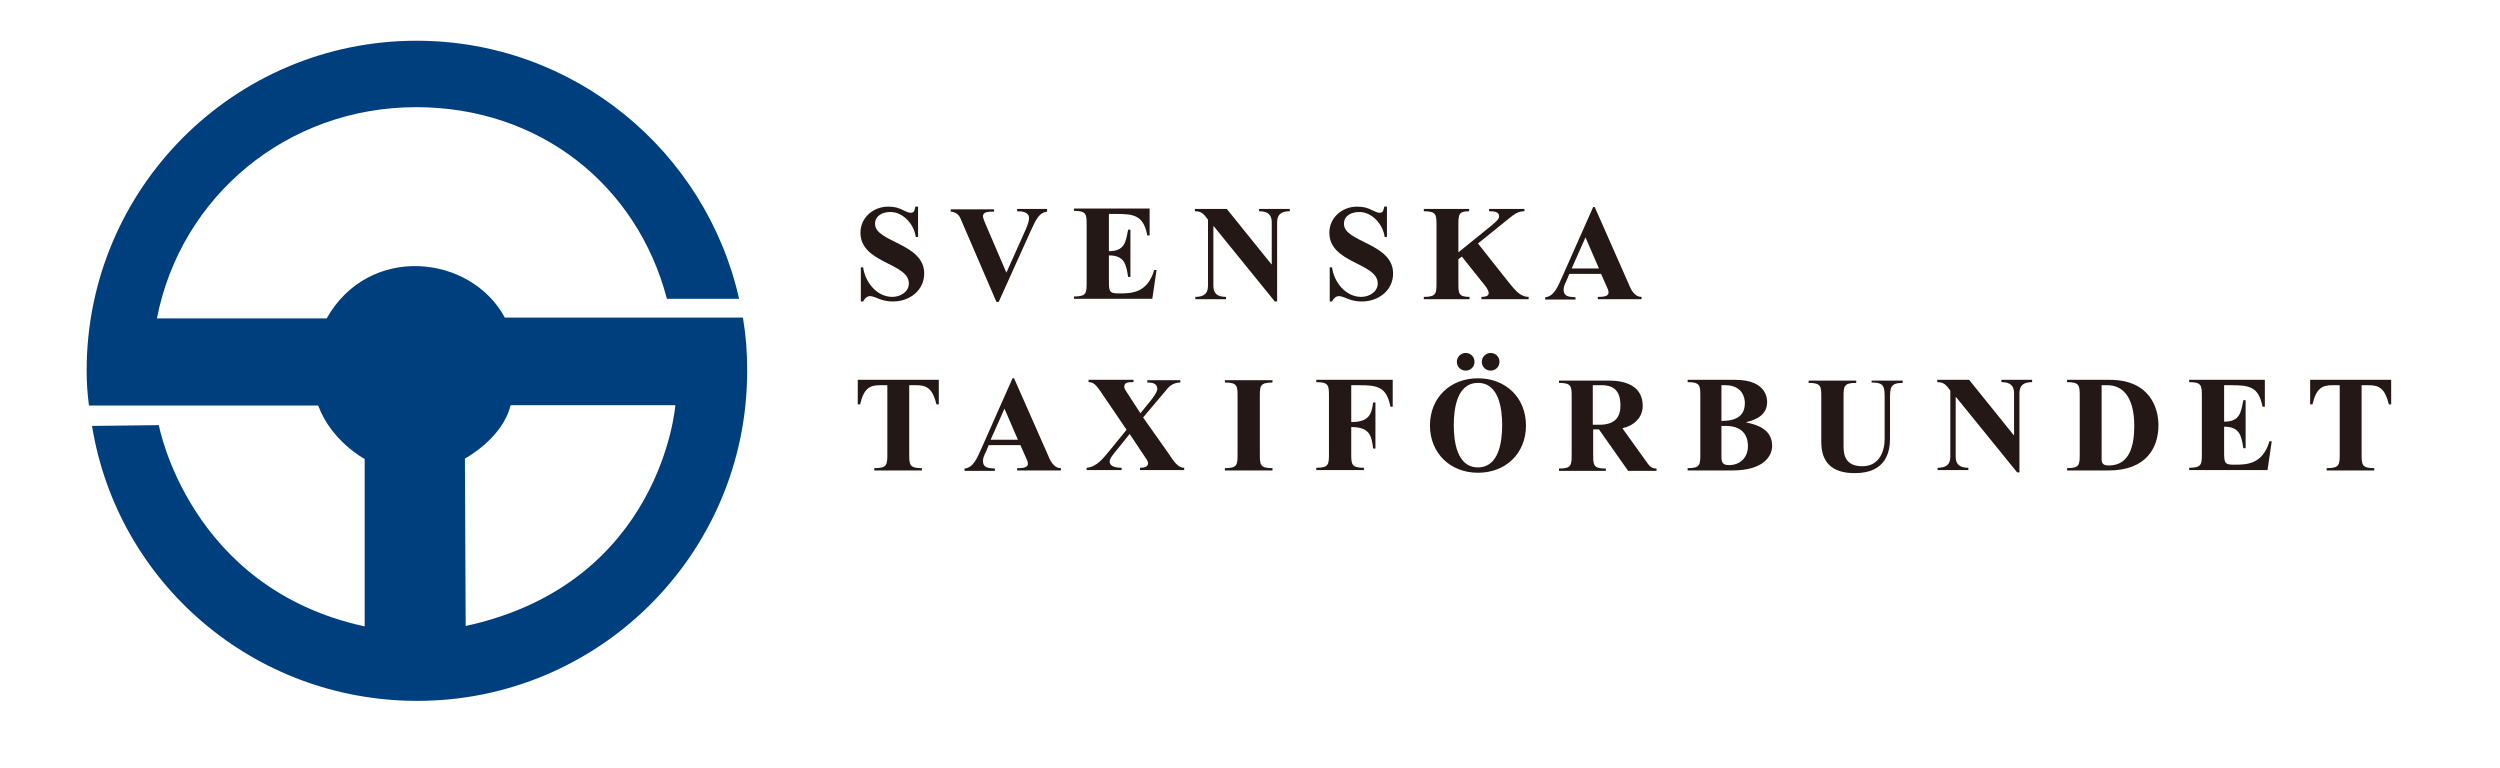 <?xml version="1.0" encoding="UTF-8" standalone="no"?>
<!-- Generator: Adobe Illustrator 19.2.1, SVG Export Plug-In . SVG Version: 6.00 Build 0)  -->

<svg
   xmlns:dc="http://purl.org/dc/elements/1.1/"
   xmlns:cc="http://creativecommons.org/ns#"
   xmlns:rdf="http://www.w3.org/1999/02/22-rdf-syntax-ns#"
   xmlns:svg="http://www.w3.org/2000/svg"
   xmlns="http://www.w3.org/2000/svg"
   xmlns:sodipodi="http://sodipodi.sourceforge.net/DTD/sodipodi-0.dtd"
   xmlns:inkscape="http://www.inkscape.org/namespaces/inkscape"
   version="1.1"
   id="layer"
   x="0px"
   y="0px"
   viewBox="0 0 651 200"
   xml:space="preserve"
   sodipodi:docname="logo2.svg"
   inkscape:version="0.92.3 (2405546, 2018-03-11)"
   width="651"
   height="200"><defs
   id="defs3869" /><sodipodi:namedview
   pagecolor="#ffffff"
   bordercolor="#666666"
   borderopacity="1"
   objecttolerance="10"
   gridtolerance="10"
   guidetolerance="10"
   inkscape:pageopacity="0"
   inkscape:pageshadow="2"
   inkscape:window-width="2067"
   inkscape:window-height="1419"
   id="namedview3867"
   showgrid="false"
   inkscape:zoom="1.4156442"
   inkscape:cx="259.89968"
   inkscape:cy="318.46742"
   inkscape:window-x="734"
   inkscape:window-y="400"
   inkscape:window-maximized="0"
   inkscape:current-layer="layer" />
<style
   type="text/css"
   id="style3820">
	.st0{fill:#003F7E;}
	.st1{fill:#231815;}
	.st2{fill-rule:evenodd;clip-rule:evenodd;fill:#231815;}
</style>
<g
   id="g3864"
   transform="translate(-4.238,-230.193)">
	<path
   class="st0"
   d="m 45.6,340.9 c 0,0 7.8,42.5 53.6,52.4 v -43.6 c 0,0 -8.7,-4.6 -12.1,-13.9 H 27.4 c -0.4,-3.2 -0.6,-5.8 -0.6,-9.1 0,-47.5 38.5,-85.9 85.9,-85.9 41,0 75.3,28.7 84,67.2 h -18.8 c -7.8,-29.7 -33.2,-49.9 -65.3,-49.9 -33.6,0 -61.3,23.2 -67.5,55 h 44.2 c 11,-19.5 37.5,-16.7 46.4,-0.2 h 62 c 0.8,4.9 1.1,8.8 1.1,13.9 0,47.5 -38.5,85.9 -85.9,85.9 -42.7,0 -78.1,-30.8 -84.7,-71.6 z m 79.7,8.7 0.2,43.6 c 51.1,-11.1 54.6,-57.5 54.6,-57.5 h -42.9 c -2.1,8.7 -11.9,13.9 -11.9,13.9"
   id="path3822"
   inkscape:connector-curvature="0"
   style="fill:#003f7e" />
	<path
   class="st1"
   d="m 242.9,330.5 c 2.7,0 4.2,0.9 5.2,5 h 0.6 v -6.4 h -21.1 v 6.4 h 0.6 c 1,-4.2 2.5,-5 5.2,-5 h 1.9 v 17.8 c 0,2.9 0,3.8 -3.4,3.8 v 0.6 h 12.4 v -0.6 c -3.3,0 -3.3,-0.9 -3.3,-3.8 v -17.8 z"
   id="path3824"
   inkscape:connector-curvature="0"
   style="fill:#231815" />
	<path
   class="st2"
   d="m 269.3,344.7 h -7.1 l 3.6,-8.1 z m 0.6,1.3 1.6,3.6 c 0.2,0.5 0.4,0.8 0.4,1.4 0,1.1 -1.8,1.1 -2.8,1.1 v 0.6 h 11.4 v -0.6 c -2,0 -2.9,-2.2 -3.5,-3.7 l -8.7,-19.7 h -0.4 l -8.2,18.5 c -0.9,1.9 -1.9,4.8 -4.3,5 v 0.6 h 7.9 v -0.6 c -1.8,-0.1 -3.1,-0.2 -3.1,-2 0,-0.7 0.3,-1.4 0.7,-2.2 l 0.8,-1.9 h 8.2 z"
   id="path3826"
   inkscape:connector-curvature="0"
   style="clip-rule:evenodd;fill:#231815;fill-rule:evenodd" />
	<path
   class="st1"
   d="m 301.9,338.9 6.5,-7.7 c 0.9,-1 2.1,-1.4 3.2,-1.4 v -0.6 H 303 v 0.6 c 1.3,0 2.6,0.2 2.6,1.7 0,0.9 -1.6,2.9 -2.2,3.6 l -2.2,2.7 -3.5,-5.4 c -0.3,-0.5 -0.7,-0.9 -0.7,-1.5 0,-1.2 1.1,-1.2 2.4,-1.2 v -0.6 h -11.7 v 0.6 c 1.3,0 2,0.8 3.1,2.4 l 6.8,10 -4.4,5.4 c -1.6,1.9 -3.3,4.3 -6,4.5 v 0.6 h 9.1 V 352 c -3.1,0 -3.1,-1.3 -3.1,-1.7 0,-0.8 1.4,-2.4 1.9,-3 l 3.3,-4.1 3.8,5.7 c 0.3,0.5 1,1.3 1,1.9 0,1.1 -1.4,1.2 -2.1,1.2 v 0.6 h 11.5 V 352 c -1.7,0 -2.7,-1.7 -4.2,-3.9 z"
   id="path3828"
   inkscape:connector-curvature="0"
   style="fill:#231815" />
	<path
   class="st1"
   d="m 332.3,333.6 c 0,-2.9 0,-3.8 3.3,-3.8 v -0.6 h -12.4 v 0.6 c 3.3,0 3.3,0.9 3.3,3.8 v 14.7 c 0,2.9 0,3.8 -3.3,3.8 v 0.6 h 12.4 v -0.6 c -3.3,0 -3.3,-0.9 -3.3,-3.8 z"
   id="path3830"
   inkscape:connector-curvature="0"
   style="fill:#231815" />
	<path
   class="st1"
   d="m 356.1,341.4 c 4.7,0 5.3,2.1 5.7,5.6 h 0.6 v -12 h -0.6 c -0.4,3 -1,5.1 -5.7,5.1 v -9.6 h 2.1 c 4.7,0 7.1,0.4 8.1,5.6 h 0.6 v -7 H 347 v 0.6 c 3.3,0 3.3,0.9 3.3,3.8 v 14.7 c 0,2.9 0,3.8 -3.3,3.8 v 0.6 h 12.4 V 352 c -3.3,0 -3.3,-0.9 -3.3,-3.8 z"
   id="path3832"
   inkscape:connector-curvature="0"
   style="fill:#231815" />
	<path
   class="st2"
   d="m 389.1,351.9 c -5.5,0 -6.3,-6.8 -6.3,-11 0,-4.2 0.8,-11 6.3,-11 5.5,0 6.3,6.8 6.3,11 0,4.2 -0.8,11 -6.3,11 m 0,1.4 c 7.2,0 12.5,-5 12.5,-12.3 0,-7.3 -5.3,-12.3 -12.5,-12.3 -7.2,0 -12.5,5 -12.5,12.3 0,7.2 5.3,12.3 12.5,12.3 m 1,-28.9 c 0,1.3 1,2.3 2.3,2.3 1.3,0 2.3,-1 2.3,-2.3 0,-1.3 -1,-2.3 -2.3,-2.3 -1.3,0 -2.3,1.1 -2.3,2.3 m -6.5,0 c 0,1.3 1,2.3 2.3,2.3 1.3,0 2.3,-1 2.3,-2.3 0,-1.3 -1,-2.3 -2.3,-2.3 -1.3,0 -2.3,1.1 -2.3,2.3"
   id="path3834"
   inkscape:connector-curvature="0"
   style="clip-rule:evenodd;fill:#231815;fill-rule:evenodd" />
	<path
   class="st2"
   d="m 419,342 h 1.6 l 7.6,10.8 h 7.4 v -0.6 c -1.4,0 -1.9,-0.7 -2.8,-2 l -6.1,-8.5 c 2.9,-0.6 5.3,-2.7 5.3,-5.8 0,-4.6 -3.5,-6.6 -8.8,-6.6 h -13 v 0.6 c 3.3,0 3.3,0.9 3.3,3.8 v 14.7 c 0,2.9 0,3.8 -3.3,3.8 v 0.6 h 12.2 v -0.6 c -3.3,0 -3.3,-0.9 -3.3,-3.8 V 342 Z m 0,-11.5 h 2.3 c 3.3,0 4.9,1.6 4.9,5.3 0,2.9 -1.3,5 -5.5,5 H 419 Z"
   id="path3836"
   inkscape:connector-curvature="0"
   style="clip-rule:evenodd;fill:#231815;fill-rule:evenodd" />
	<path
   class="st2"
   d="m 447,348.3 c 0,2.9 0,3.8 -3.3,3.8 v 0.6 h 11.6 c 8.5,0 10.4,-4 10.4,-6.4 0,-4 -3.3,-5.4 -6.7,-6.1 v -0.1 c 2.6,-0.6 5.4,-1.9 5.4,-5.2 0,-0.7 0,-5.8 -8.3,-5.8 h -12.4 v 0.6 c 3.3,0 3.3,0.9 3.3,3.8 z m 5.5,-7.2 h 1.1 c 5.5,0 5.8,3.9 5.8,5.3 0,2.9 -2,4.9 -4.9,4.9 -1.6,0 -2,-0.6 -2,-2.2 z m 0,-10.6 h 1 c 4.6,0 5.1,3.5 5.1,4.6 0,3 -1.7,4.7 -6.1,4.7 z"
   id="path3838"
   inkscape:connector-curvature="0"
   style="clip-rule:evenodd;fill:#231815;fill-rule:evenodd" />
	<path
   class="st1"
   d="m 491.7,329.8 c 3.2,0 3.3,1.1 3.3,4.1 v 10.6 c 0,3.2 -1.4,7.1 -5.8,7.1 -4.1,0 -4.9,-2.5 -4.9,-5.1 v -12.8 c 0,-2.9 0,-3.8 3.3,-3.8 v -0.6 h -12.4 v 0.6 c 3.3,0 3.3,0.9 3.3,3.8 v 11.6 c 0,5.3 2.8,8.1 8.7,8.1 8.3,0 9.2,-5.7 9.2,-9.1 V 334 c 0,-2.9 0.1,-4.1 3.3,-4.1 v -0.6 h -8.1 v 0.5 z"
   id="path3840"
   inkscape:connector-curvature="0"
   style="fill:#231815" />
	<path
   class="st1"
   d="m 517,329.1 h -8.3 v 0.6 c 1.7,0 2.3,0.7 3.4,2.2 v 17.2 c 0,2 -1,2.9 -3.3,2.9 v 0.6 h 8 V 352 c -2.4,0 -3.3,-1 -3.3,-2.9 v -15.5 h 0.1 l 15.9,19.6 h 0.6 v -20.6 c 0,-2 1,-2.9 3.3,-2.9 v -0.6 h -8 v 0.6 c 2.4,0 3.3,1 3.3,2.9 v 10.9 h -0.1 z"
   id="path3842"
   inkscape:connector-curvature="0"
   style="fill:#231815" />
	<path
   class="st2"
   d="m 551.5,330.5 h 1.5 c 3.5,0 7,2.4 7,10.6 0,4.5 -0.9,10.3 -6.6,10.3 -1.2,0 -1.9,-0.3 -1.9,-1.6 z m -5.7,17.8 c 0,2.9 0,3.8 -3.3,3.8 v 0.6 h 10.8 c 10,0 13,-6.1 13,-11.8 0,-4.3 -2.1,-11.8 -12.7,-11.8 h -11.1 v 0.6 c 3.3,0 3.3,0.9 3.3,3.8 z"
   id="path3844"
   inkscape:connector-curvature="0"
   style="clip-rule:evenodd;fill:#231815;fill-rule:evenodd" />
	<path
   class="st1"
   d="m 583.3,330.5 h 2 c 4.7,0 7.1,0.4 8.1,5.6 h 0.6 v -7 h -19.7 v 0.6 c 3.3,0 3.3,0.9 3.3,3.8 v 14.7 c 0,2.9 0,3.8 -3.3,3.8 v 0.6 h 20.4 l 1.1,-7.5 h -0.6 c -1.8,6.1 -6,6.1 -9.3,6.1 -2.5,0 -2.5,-0.6 -2.5,-3.6 v -6.3 c 4.1,0 4.5,2.4 5,5.6 h 0.6 v -12.5 h -0.6 c -0.6,3.2 -0.9,5.6 -5,5.6 v -9.5 z"
   id="path3846"
   inkscape:connector-curvature="0"
   style="fill:#231815" />
	<path
   class="st1"
   d="m 621.1,330.5 c 2.7,0 4.2,0.9 5.2,5 h 0.6 v -6.4 h -21.1 v 6.4 h 0.6 c 1,-4.2 2.5,-5 5.2,-5 h 1.9 v 17.8 c 0,2.9 0,3.8 -3.4,3.8 v 0.6 h 12.4 v -0.6 c -3.3,0 -3.3,-0.9 -3.3,-3.8 v -17.8 z"
   id="path3848"
   inkscape:connector-curvature="0"
   style="fill:#231815" />
	<path
   class="st1"
   d="m 243.2,284 h -0.6 c -0.2,0.8 -0.2,1.6 -1.2,1.6 -0.6,0 -1.1,-0.3 -1.6,-0.5 -1.5,-0.8 -2.6,-1.1 -4.3,-1.1 -3.8,0 -7.2,2.8 -7.2,6.8 0,8 12.6,7.8 12.6,13.2 0,2.2 -2.2,3.5 -4.3,3.5 -4.1,0 -7.1,-3.9 -7.6,-7.7 h -0.6 v 8.9 h 0.6 c 0.3,-0.7 1,-1.4 1.8,-1.4 0.4,0 1,0.2 1.3,0.3 1.6,0.7 2.8,1.1 4.7,1.1 4.2,0 8.1,-2.8 8.1,-7.3 0,-7.9 -12.8,-8.1 -12.8,-12.9 0,-2.2 2,-3.1 4,-3.1 3.4,0 6.2,3.3 6.6,6.5 h 0.6 V 284 Z"
   id="path3850"
   inkscape:connector-curvature="0"
   style="fill:#231815" />
	<path
   class="st1"
   d="m 276.9,284.6 h -7.8 v 0.6 c 1.3,0 3.1,0.2 3.1,1.8 0,0.7 -0.3,1.6 -0.8,2.8 l -5.1,11.4 -5.4,-12.6 c -0.2,-0.5 -0.7,-1.6 -0.7,-2.1 0,-1.2 1.5,-1.2 2.9,-1.2 v -0.6 h -11.3 v 0.6 c 1.7,0.1 2.3,1.2 2.6,1.9 l 9.3,21.6 h 0.6 l 8.3,-18.4 c 1.6,-3.5 2.3,-4.8 4.3,-5.1 z"
   id="path3852"
   inkscape:connector-curvature="0"
   style="fill:#231815" />
	<path
   class="st1"
   d="m 292.9,285.9 h 2 c 4.7,0 7.1,0.4 8.1,5.6 h 0.6 v -7 h -19.7 v 0.6 c 3.3,0 3.3,0.9 3.3,3.8 v 14.7 c 0,2.9 0,3.8 -3.3,3.8 v 0.6 h 20.4 l 1.1,-7.5 h -0.6 c -1.8,6.1 -6,6.1 -9.3,6.1 -2.5,0 -2.5,-0.6 -2.5,-3.6 v -6.3 c 4.1,0 4.5,2.4 5,5.6 h 0.6 V 290 H 298 c -0.6,3.2 -0.9,5.6 -5,5.6 v -9.7 z"
   id="path3854"
   inkscape:connector-curvature="0"
   style="fill:#231815" />
	<path
   class="st1"
   d="m 323.7,284.6 h -8.3 v 0.6 c 1.7,0 2.3,0.7 3.4,2.2 v 17.2 c 0,2 -1,2.9 -3.3,2.9 v 0.6 h 8 v -0.6 c -2.4,0 -3.3,-1 -3.3,-2.9 v -15.5 h 0.1 l 15.9,19.6 h 0.6 v -20.6 c 0,-2 1,-2.9 3.3,-2.9 v -0.6 h -8 v 0.6 c 2.4,0 3.3,1 3.3,2.9 V 299 h -0.1 z"
   id="path3856"
   inkscape:connector-curvature="0"
   style="fill:#231815" />
	<path
   class="st1"
   d="m 365.3,284 h -0.6 c -0.2,0.8 -0.2,1.6 -1.2,1.6 -0.6,0 -1.1,-0.3 -1.6,-0.5 -1.5,-0.8 -2.6,-1.1 -4.3,-1.1 -3.8,0 -7.2,2.8 -7.2,6.8 0,8 12.6,7.8 12.6,13.2 0,2.2 -2.2,3.5 -4.3,3.5 -4.1,0 -7.1,-3.9 -7.6,-7.7 h -0.6 v 8.9 h 0.6 c 0.3,-0.7 1,-1.4 1.8,-1.4 0.4,0 1,0.2 1.3,0.3 1.6,0.7 2.8,1.1 4.7,1.1 4.2,0 8.1,-2.8 8.1,-7.3 0,-7.9 -12.8,-8.1 -12.8,-12.9 0,-2.2 2,-3.1 4,-3.1 3.4,0 6.2,3.3 6.6,6.5 h 0.6 V 284 Z"
   id="path3858"
   inkscape:connector-curvature="0"
   style="fill:#231815" />
	<path
   class="st1"
   d="m 384.9,297 5.1,6.4 c 0.5,0.6 1.9,2.2 1.9,3.1 0,0.9 -1.2,1 -1.9,1 v 0.6 h 12.3 v -0.6 c -2,0 -3.3,-1.4 -5.2,-3.8 l -8,-10.1 7.8,-6.3 c 1.7,-1.4 2.7,-2.1 4.3,-2.1 v -0.6 H 392 v 0.6 c 1.2,0 2.6,0.1 2.6,1.3 0,0.7 -0.6,1.3 -2.2,2.6 l -8.4,6.8 V 289 c 0,-2.9 0,-3.8 2.8,-3.8 v -0.6 H 375 v 0.6 c 3.3,0 3.3,0.9 3.3,3.8 v 14.7 c 0,2.9 0,3.8 -3.3,3.8 v 0.6 h 11.9 v -0.6 c -2.9,0 -2.9,-0.9 -2.9,-3.8 v -6 z"
   id="path3860"
   inkscape:connector-curvature="0"
   style="fill:#231815" />
	<path
   class="st2"
   d="m 420.6,300.1 h -7.1 l 3.6,-8.1 z m 0.5,1.3 1.6,3.6 c 0.2,0.5 0.4,0.8 0.4,1.4 0,1.1 -1.8,1.1 -2.8,1.1 v 0.6 h 11.4 v -0.6 c -2,0 -2.9,-2.2 -3.5,-3.7 l -8.7,-19.7 h -0.4 l -8.2,18.5 c -0.9,1.9 -1.9,4.8 -4.3,5 v 0.6 h 7.9 v -0.6 c -1.8,-0.1 -3.1,-0.2 -3.1,-2 0,-0.7 0.3,-1.4 0.7,-2.2 l 0.8,-1.9 h 8.2 z"
   id="path3862"
   inkscape:connector-curvature="0"
   style="clip-rule:evenodd;fill:#231815;fill-rule:evenodd" />
</g>
</svg>